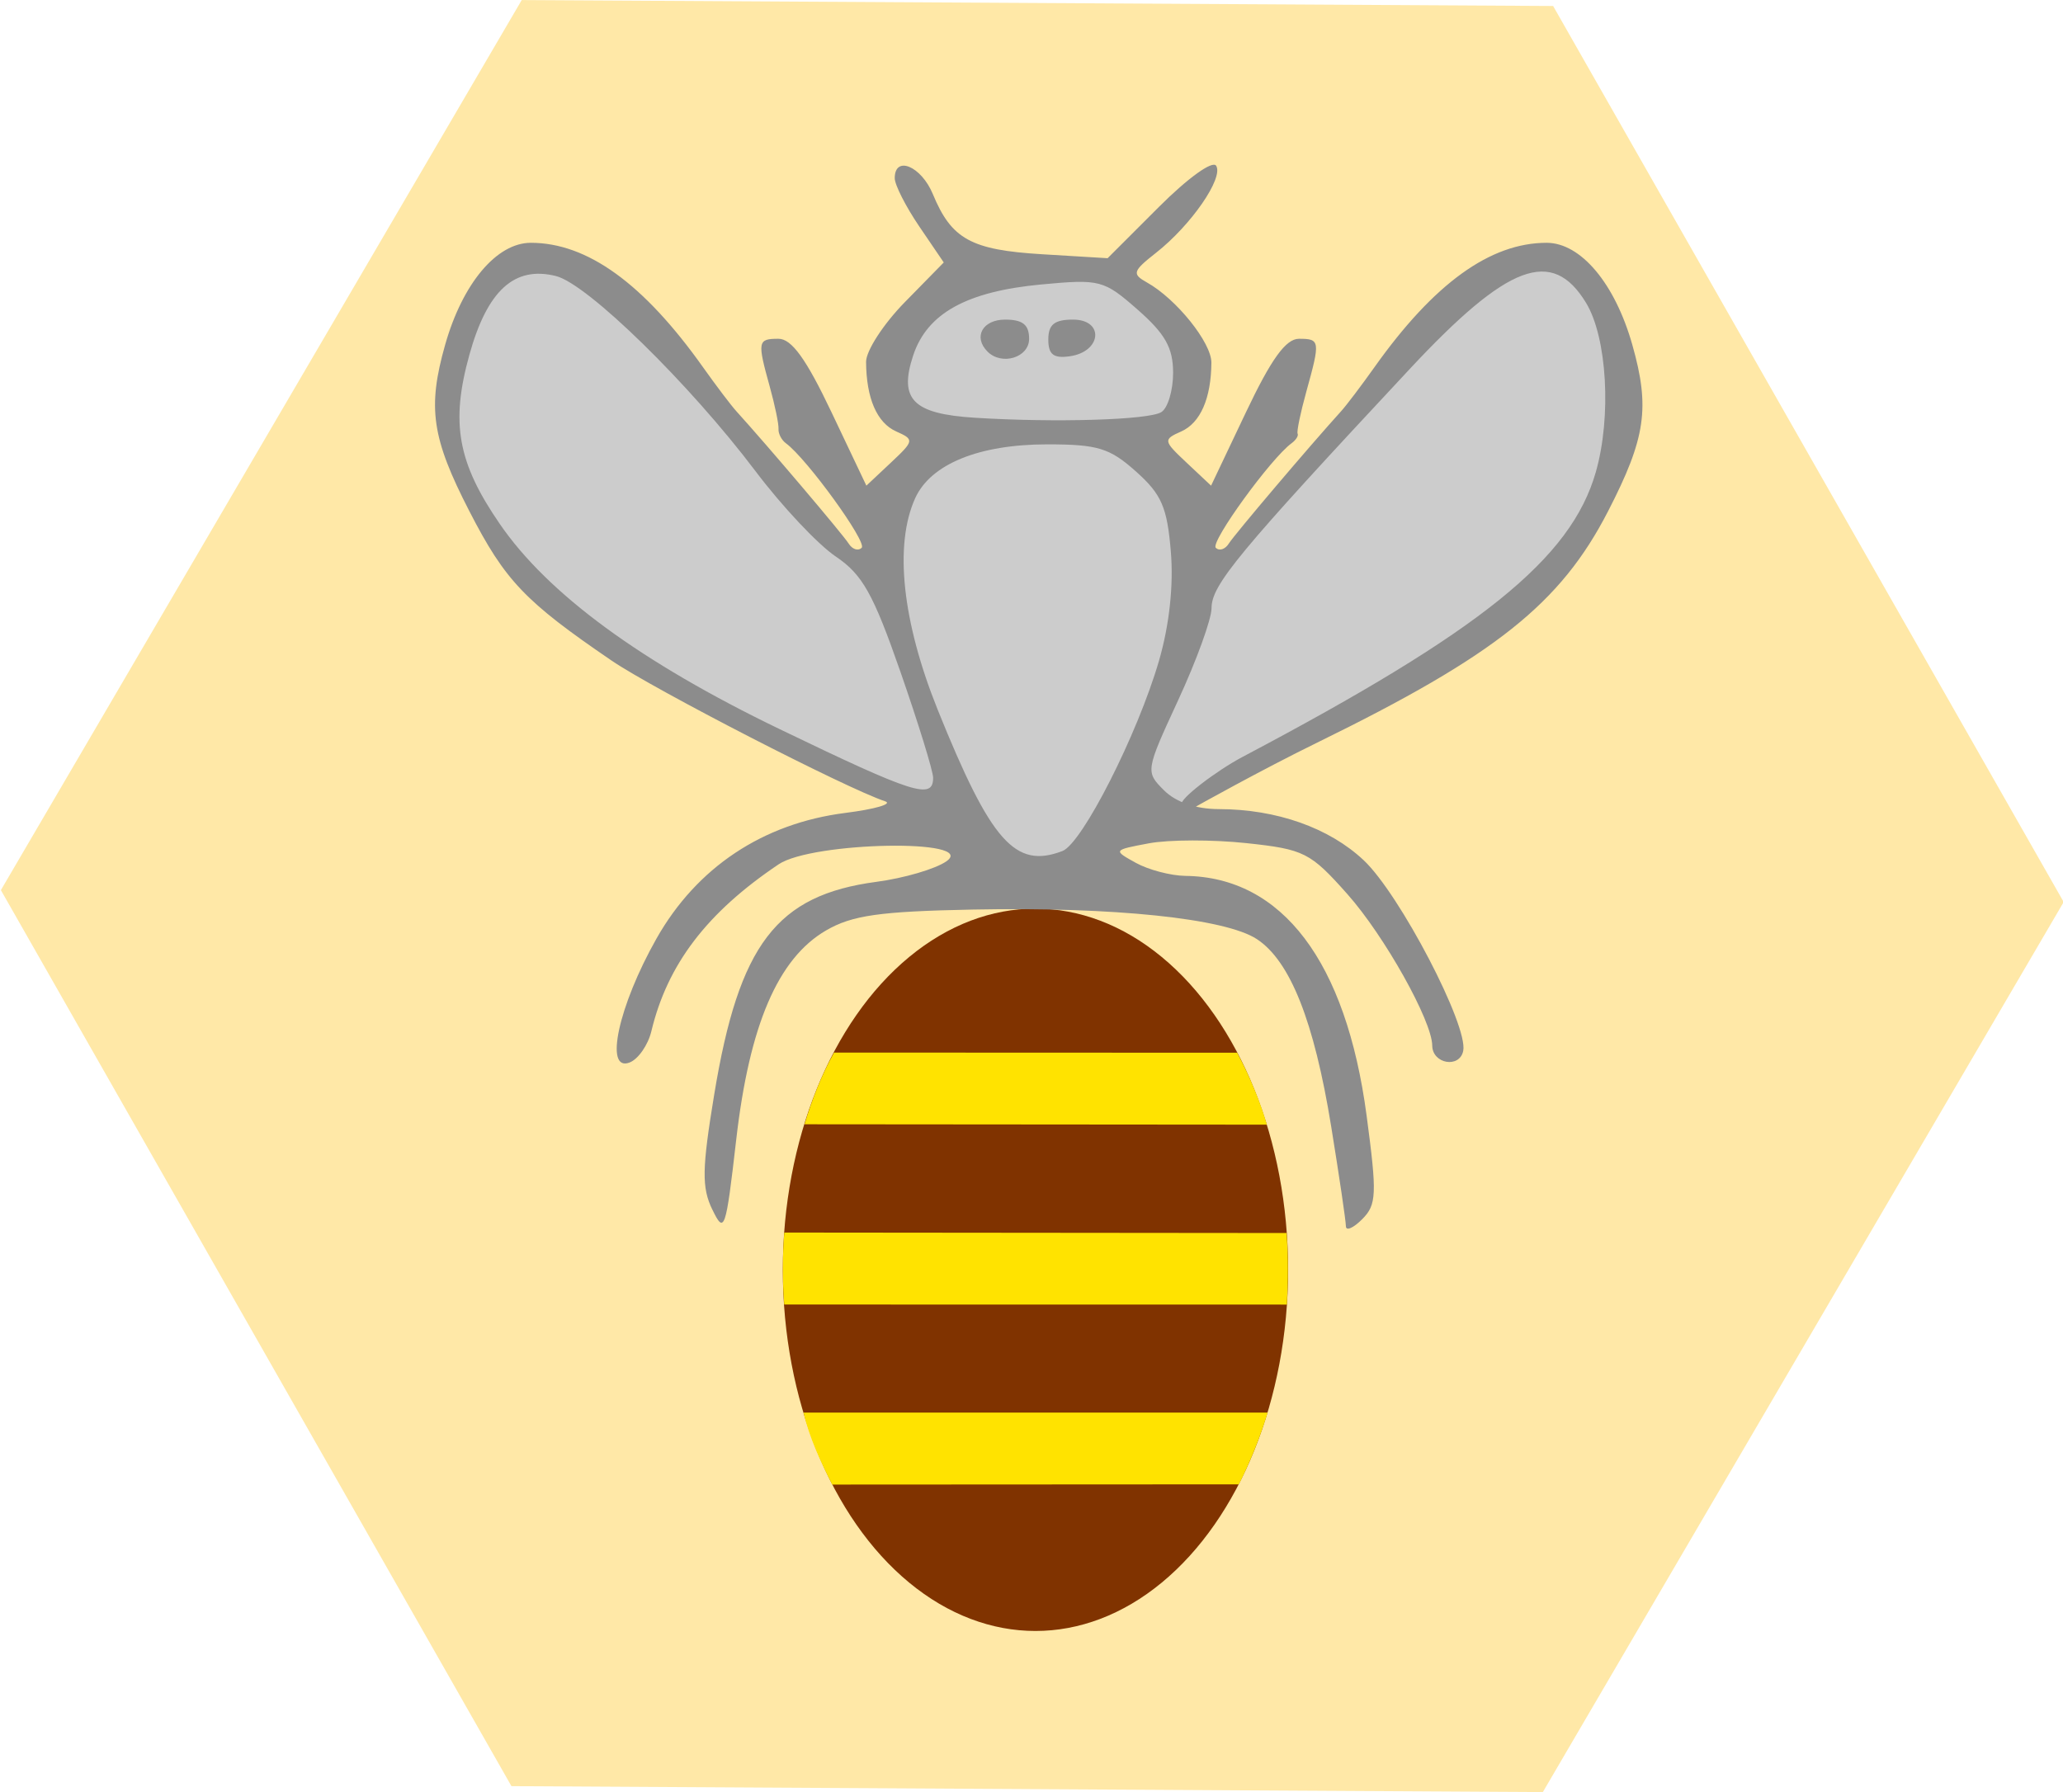 <?xml version="1.0" encoding="UTF-8" standalone="no"?>
<svg
   xmlns:dc="http://purl.org/dc/elements/1.1/"
   xmlns:cc="http://creativecommons.org/ns#"
   xmlns:rdf="http://www.w3.org/1999/02/22-rdf-syntax-ns#"
   xmlns:svg="http://www.w3.org/2000/svg"
   xmlns="http://www.w3.org/2000/svg"
   version="1.1"
   id="Capa_1"
   x="0px"
   y="0px"
   viewBox="0 0 286.551 249.001"
   xml:space="preserve"
   width="286.551"
   height="249.001"><defs
   id="defs51">
	
	
	
	
	
	
	
</defs>

<g
   id="g18"
   transform="translate(-1939.113,-836.313)">
</g>
<g
   id="g20"
   transform="translate(-1939.113,-836.313)">
</g>
<g
   id="g22"
   transform="translate(-1939.113,-836.313)">
</g>
<g
   id="g24"
   transform="translate(-1939.113,-836.313)">
</g>
<g
   id="g26"
   transform="translate(-1939.113,-836.313)">
</g>
<g
   id="g28"
   transform="translate(-1939.113,-836.313)">
</g>
<g
   id="g30"
   transform="translate(-1939.113,-836.313)">
</g>
<g
   id="g32"
   transform="translate(-1939.113,-836.313)">
</g>
<g
   id="g34"
   transform="translate(-1939.113,-836.313)">
</g>
<g
   id="g36"
   transform="translate(-1939.113,-836.313)">
</g>
<g
   id="g38"
   transform="translate(-1939.113,-836.313)">
</g>
<g
   id="g40"
   transform="translate(-1939.113,-836.313)">
</g>
<g
   id="g42"
   transform="translate(-1939.113,-836.313)">
</g>
<g
   id="g44"
   transform="translate(-1939.113,-836.313)">
</g>
<g
   id="g46"
   transform="translate(-1939.113,-836.313)">
</g>
<g
   transform="translate(-1824.227,-848.031)"
   id="g1103"><path
     style="fill:#ffe8a7;fill-opacity:1;stroke:none;stroke-width:2;stroke-miterlimit:4;stroke-dasharray:none;stroke-opacity:1"
     id="path1126-9-6-036-06"
     transform="matrix(0.733,2.8,-2.8,0.733,2382.331,385.249)"
     d="m 195,225 -47.811,12.811 -35,-35 L 125,155 l 47.811,-12.811 35,35 z" /><g
     transform="translate(983.066,20.312)"
     id="g1255"><ellipse
       ry="50.177"
       rx="35.091"
       cy="1004.127"
       cx="984.987"
       id="path7658-3"
       style="fill:#803300;fill-opacity:1;stroke:none;stroke-width:3.78" /><g
       transform="translate(688.799,-6.36)"
       id="g1553-3-2-6"><path
         id="path1280-5-3-7"
         d="m 214.136,889.391 8.482,-18.244 13.305,2.239 37.171,40.89 9.237,-18.737 -6.701,-8.758 8.466,-15.224 21.962,-0.311 13.371,12.188 -2.922,8.772 -5.5,2.694 8.98,20.68 35.933,-42.419 11.667,-3.128 8.328,6.361 2.735,16.338 -7.789,19.879 -29.417,20.333 -20.176,9.697 -5.757,5.152 -11.59,3.47 -4.537,5.586 -9.81,-0.258 -8.735,-10.789 -35.231,-16.586 -19.714,-15.04 -8.628,-11.557 z"
         style="fill:#cccccc;fill-opacity:1;stroke:none;stroke-width:1px;stroke-linecap:butt;stroke-linejoin:miter;stroke-opacity:1" /><path
         id="path1007-6-7-5"
         d="m 251.307,1002.135 c -1.489,-3.089 -1.447,-5.647 0.259,-16 3.44,-20.871 8.656,-27.706 22.549,-29.549 3.824,-0.507 8.19,-1.789 9.702,-2.848 4.502,-3.154 -18.605,-2.741 -23.303,0.416 -9.956,6.691 -15.446,13.89 -17.674,23.177 -0.464,1.936 -1.83,3.898 -3.035,4.36 -3.547,1.361 -1.54,-7.881 3.739,-17.213 5.598,-9.897 14.788,-16.013 26.239,-17.464 4.138,-0.524 6.623,-1.25 5.523,-1.614 -5.356,-1.77 -32.12,-15.541 -38,-19.553 -12.052,-8.222 -14.778,-11.087 -19.751,-20.754 -5.234,-10.174 -5.843,-14.371 -3.359,-23.128 2.416,-8.516 7.155,-14.155 11.898,-14.155 7.841,0 15.665,5.656 23.928,17.3 1.807,2.546 3.885,5.289 4.618,6.097 4.269,4.703 14.808,17.124 15.594,18.379 0.51,0.814 1.327,1.081 1.816,0.592 0.786,-0.786 -7.635,-12.401 -10.524,-14.517 -0.613,-0.449 -1.076,-1.349 -1.029,-2 0.046,-0.651 -0.499,-3.284 -1.212,-5.851 -1.753,-6.311 -1.689,-6.667 1.207,-6.667 1.828,0 3.848,2.799 7.364,10.203 l 4.846,10.203 3.385,-3.18 c 3.27,-3.072 3.295,-3.22 0.752,-4.356 -2.672,-1.192 -4.147,-4.602 -4.18,-9.659 -0.01,-1.533 2.413,-5.269 5.386,-8.3 l 5.404,-5.513 -3.404,-5.009 c -1.872,-2.755 -3.404,-5.77 -3.404,-6.7 0,-3.215 3.683,-1.676 5.293,2.213 2.593,6.261 5.309,7.757 15.158,8.353 l 9.118,0.552 7.112,-7.112 c 4.044,-4.044 7.48,-6.515 7.967,-5.728 1.049,1.697 -3.479,8.253 -8.343,12.079 -3.265,2.568 -3.382,2.95 -1.268,4.133 4.079,2.283 8.965,8.367 8.946,11.14 -0.034,4.953 -1.528,8.368 -4.18,9.551 -2.544,1.135 -2.518,1.284 0.752,4.356 l 3.385,3.18 4.846,-10.203 c 3.516,-7.404 5.536,-10.203 7.364,-10.203 2.938,0 2.978,0.29 1.023,7.333 -0.814,2.933 -1.36,5.566 -1.212,5.851 0.148,0.285 -0.233,0.885 -0.845,1.333 -2.889,2.116 -11.31,13.731 -10.524,14.517 0.489,0.489 1.306,0.222 1.816,-0.592 0.786,-1.255 11.325,-13.676 15.594,-18.379 0.733,-0.808 2.811,-3.552 4.618,-6.097 8.263,-11.643 16.087,-17.3 23.928,-17.3 4.743,0 9.482,5.638 11.898,14.155 2.484,8.757 1.874,12.954 -3.359,23.128 -6.607,12.845 -15.635,20.027 -40.417,32.158 -7.7,3.769 -16.871,8.886 -17.37,9.183 -0.499,0.298 -1.032,-0.006 -1.426,-0.643 -0.394,-0.637 4.679,-4.576 8.505,-6.596 33.141,-17.501 45.551,-27.509 48.994,-39.512 2.21,-7.705 1.575,-18.735 -1.355,-23.54 -4.709,-7.724 -10.848,-5.417 -24.491,9.203 -23.853,25.559 -27.523,29.99 -27.523,33.222 0,1.513 -2.073,7.238 -4.607,12.722 -4.572,9.896 -4.588,9.992 -2,12.579 1.656,1.656 4.431,2.61 7.607,2.615 8.033,0.012 15.337,2.591 20.143,7.114 4.994,4.7 14.528,22.966 13.816,26.471 -0.501,2.467 -4.283,1.821 -4.305,-0.735 -0.029,-3.439 -6.649,-15.258 -11.781,-21.033 -5.158,-5.804 -6.001,-6.23 -14.025,-7.09 -4.696,-0.503 -10.793,-0.491 -13.55,0.026 -4.982,0.935 -4.993,0.951 -1.822,2.709 1.755,0.973 4.86,1.79 6.9,1.816 13.442,0.171 22.314,11.906 25.159,33.279 1.463,10.985 1.401,12.403 -0.623,14.428 -1.235,1.235 -2.248,1.667 -2.251,0.96 -0.003,-0.707 -0.923,-6.945 -2.045,-13.862 -2.371,-14.618 -5.692,-22.987 -10.329,-26.025 -4.392,-2.877 -19.855,-4.488 -39.403,-4.103 -13.001,0.256 -16.8,0.796 -20.428,2.902 -6.68,3.879 -10.652,13.139 -12.483,29.097 -1.441,12.561 -1.641,13.148 -3.306,9.694 z m 48.625,-49.825 c 2.75,-1.055 10.442,-16.215 13.413,-26.433 1.438,-4.946 2.038,-10.458 1.649,-15.144 -0.514,-6.194 -1.285,-7.97 -4.837,-11.145 -3.658,-3.269 -5.316,-3.776 -12.337,-3.776 -9.464,0 -16.174,2.731 -18.329,7.46 -2.956,6.487 -1.817,17.171 3.14,29.465 7.369,18.274 10.742,22.09 17.301,19.573 z m -17.959,-10.178 c 0,-0.924 -2.042,-7.545 -4.538,-14.713 -3.783,-10.863 -5.281,-13.533 -9,-16.035 -2.454,-1.652 -7.462,-6.979 -11.128,-11.839 -9.176,-12.162 -23.337,-26.015 -27.718,-27.114 -5.769,-1.448 -9.542,1.984 -12.032,10.945 -2.631,9.466 -1.637,14.971 4.245,23.521 6.687,9.719 19.604,19.188 38.838,28.47 18.687,9.018 21.333,9.857 21.333,6.766 z m 31.693,-50.796 c 0.902,-0.558 1.641,-3.016 1.641,-5.464 0,-3.458 -1.094,-5.41 -4.907,-8.758 -4.718,-4.143 -5.233,-4.278 -13.384,-3.517 -10.394,0.971 -15.882,4.014 -17.819,9.882 -2.008,6.086 -0.017,8.097 8.552,8.635 11.185,0.702 24.153,0.313 25.917,-0.777 z m -24.137,-8.412 c -2.024,-2.024 -0.693,-4.444 2.444,-4.444 2.444,0 3.333,0.711 3.333,2.667 0,2.602 -3.788,3.767 -5.778,1.778 z m 8.444,-1.685 c 0,-2.075 0.85,-2.759 3.431,-2.759 4.376,0 3.987,4.46 -0.445,5.093 -2.268,0.324 -2.986,-0.238 -2.986,-2.333 z"
         style="fill:#8c8c8c;fill-opacity:1;stroke-width:1.333" /></g><path
       id="path8137-3"
       d="m 950.096,998.953 69.766,0.065 c 0.263,3.326 0.223,6.617 0.049,9.943 l -69.821,-0.01 c -0.25,-3.334 -0.254,-6.667 0.01,-10.001 z"
       style="fill:#ffe300;fill-opacity:1;stroke:none;stroke-width:1px;stroke-linecap:butt;stroke-linejoin:miter;stroke-opacity:1" /><path
       id="path8692-5"
       d="m 957.01,973.949 55.996,0.021 c 1.834,3.436 3.286,7.079 4.124,9.993 l -64.228,-0.052 c 1.059,-3.433 2.313,-6.725 4.108,-9.961 z"
       style="fill:#ffe300;fill-opacity:1;stroke:none;stroke-width:1px;stroke-linecap:butt;stroke-linejoin:miter;stroke-opacity:1" /><path
       id="path9562-6"
       d="m 952.775,1023.965 h 64.46 c -1.05,3.422 -2.388,6.782 -3.995,9.969 l -56.484,0.031 c -1.617,-3.187 -3.204,-6.598 -3.98,-10.005 z"
       style="fill:#000000;fill-opacity:0;stroke:none;stroke-width:1px;stroke-linecap:butt;stroke-linejoin:miter;stroke-opacity:1" /><path
       id="path9562-3-3"
       d="m 952.775,1023.965 h 64.46 c -1.05,3.422 -2.388,6.782 -3.995,9.969 l -56.484,0.031 c -1.617,-3.187 -3.204,-6.598 -3.98,-10.005 z"
       style="fill:#ffe300;fill-opacity:1;stroke:none;stroke-width:1px;stroke-linecap:butt;stroke-linejoin:miter;stroke-opacity:1" /></g></g></svg>
